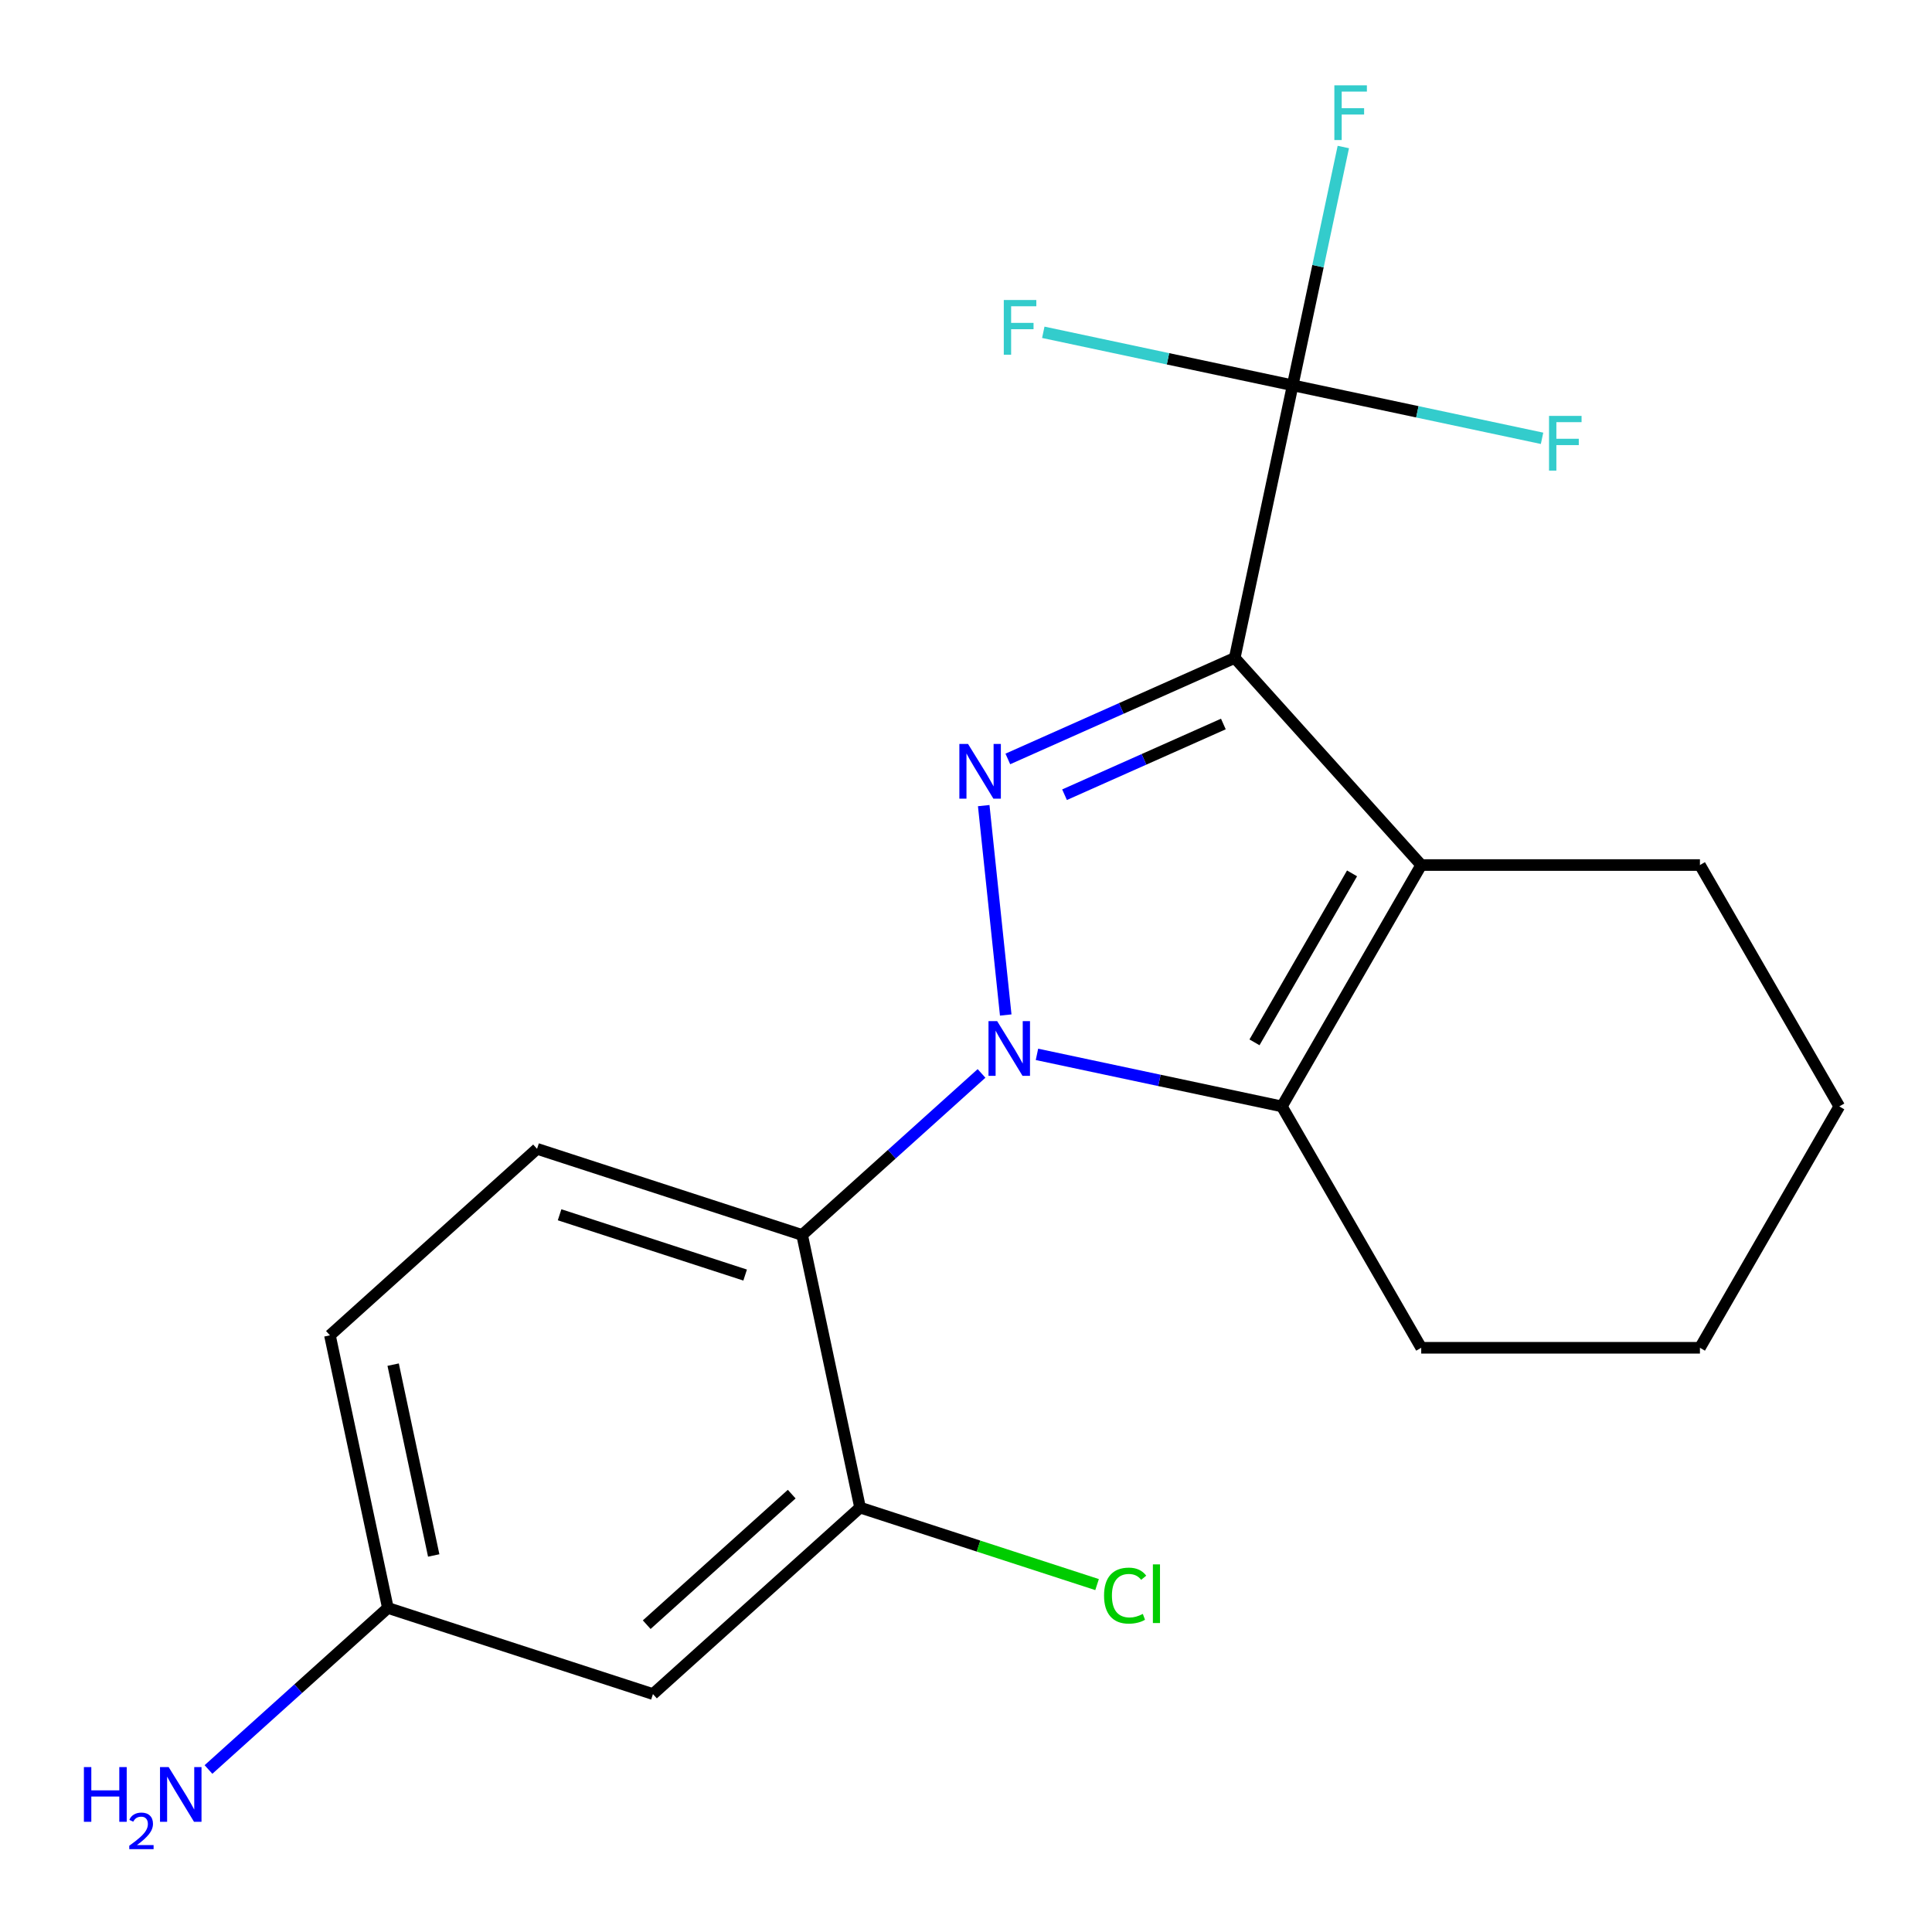 <?xml version='1.0' encoding='iso-8859-1'?>
<svg version='1.1' baseProfile='full'
              xmlns='http://www.w3.org/2000/svg'
                      xmlns:rdkit='http://www.rdkit.org/xml'
                      xmlns:xlink='http://www.w3.org/1999/xlink'
                  xml:space='preserve'
width='1000px' height='1000px' viewBox='0 0 1000 1000'>
<!-- END OF HEADER -->
<rect style='opacity:1.0;fill:#FFFFFF;stroke:none' width='1000' height='1000' x='0' y='0'> </rect>
<path class='bond-1' d='M 445.172,780.323 L 337.966,876.852' style='fill:none;fill-rule:evenodd;stroke:#000000;stroke-width:6px;stroke-linecap:butt;stroke-linejoin:miter;stroke-opacity:1' />
<path class='bond-1' d='M 409.785,773.361 L 334.741,840.931' style='fill:none;fill-rule:evenodd;stroke:#000000;stroke-width:6px;stroke-linecap:butt;stroke-linejoin:miter;stroke-opacity:1' />
<path class='bond-5' d='M 445.172,780.323 L 415.178,639.216' style='fill:none;fill-rule:evenodd;stroke:#000000;stroke-width:6px;stroke-linecap:butt;stroke-linejoin:miter;stroke-opacity:1' />
<path class='bond-22' d='M 445.172,780.323 L 506.508,800.253' style='fill:none;fill-rule:evenodd;stroke:#000000;stroke-width:6px;stroke-linecap:butt;stroke-linejoin:miter;stroke-opacity:1' />
<path class='bond-22' d='M 506.508,800.253 L 567.844,820.182' style='fill:none;fill-rule:evenodd;stroke:#00CC00;stroke-width:6px;stroke-linecap:butt;stroke-linejoin:miter;stroke-opacity:1' />
<path class='bond-0' d='M 337.966,876.852 L 200.766,832.273' style='fill:none;fill-rule:evenodd;stroke:#000000;stroke-width:6px;stroke-linecap:butt;stroke-linejoin:miter;stroke-opacity:1' />
<path class='bond-2' d='M 415.178,639.216 L 277.979,594.637' style='fill:none;fill-rule:evenodd;stroke:#000000;stroke-width:6px;stroke-linecap:butt;stroke-linejoin:miter;stroke-opacity:1' />
<path class='bond-2' d='M 385.683,659.969 L 289.643,628.764' style='fill:none;fill-rule:evenodd;stroke:#000000;stroke-width:6px;stroke-linecap:butt;stroke-linejoin:miter;stroke-opacity:1' />
<path class='bond-11' d='M 415.178,639.216 L 461.608,597.41' style='fill:none;fill-rule:evenodd;stroke:#000000;stroke-width:6px;stroke-linecap:butt;stroke-linejoin:miter;stroke-opacity:1' />
<path class='bond-11' d='M 461.608,597.41 L 508.038,555.605' style='fill:none;fill-rule:evenodd;stroke:#0000FF;stroke-width:6px;stroke-linecap:butt;stroke-linejoin:miter;stroke-opacity:1' />
<path class='bond-4' d='M 200.766,832.273 L 170.773,691.166' style='fill:none;fill-rule:evenodd;stroke:#000000;stroke-width:6px;stroke-linecap:butt;stroke-linejoin:miter;stroke-opacity:1' />
<path class='bond-4' d='M 224.489,805.108 L 203.493,706.333' style='fill:none;fill-rule:evenodd;stroke:#000000;stroke-width:6px;stroke-linecap:butt;stroke-linejoin:miter;stroke-opacity:1' />
<path class='bond-17' d='M 200.766,832.273 L 154.336,874.079' style='fill:none;fill-rule:evenodd;stroke:#000000;stroke-width:6px;stroke-linecap:butt;stroke-linejoin:miter;stroke-opacity:1' />
<path class='bond-17' d='M 154.336,874.079 L 107.907,915.884' style='fill:none;fill-rule:evenodd;stroke:#0000FF;stroke-width:6px;stroke-linecap:butt;stroke-linejoin:miter;stroke-opacity:1' />
<path class='bond-3' d='M 277.979,594.637 L 170.773,691.166' style='fill:none;fill-rule:evenodd;stroke:#000000;stroke-width:6px;stroke-linecap:butt;stroke-linejoin:miter;stroke-opacity:1' />
<path class='bond-18' d='M 669.086,199.434 L 682.195,137.763' style='fill:none;fill-rule:evenodd;stroke:#000000;stroke-width:6px;stroke-linecap:butt;stroke-linejoin:miter;stroke-opacity:1' />
<path class='bond-18' d='M 682.195,137.763 L 695.303,76.093' style='fill:none;fill-rule:evenodd;stroke:#33CCCC;stroke-width:6px;stroke-linecap:butt;stroke-linejoin:miter;stroke-opacity:1' />
<path class='bond-19' d='M 669.086,199.434 L 604.546,185.715' style='fill:none;fill-rule:evenodd;stroke:#000000;stroke-width:6px;stroke-linecap:butt;stroke-linejoin:miter;stroke-opacity:1' />
<path class='bond-19' d='M 604.546,185.715 L 540.005,171.997' style='fill:none;fill-rule:evenodd;stroke:#33CCCC;stroke-width:6px;stroke-linecap:butt;stroke-linejoin:miter;stroke-opacity:1' />
<path class='bond-20' d='M 669.086,199.434 L 733.627,213.152' style='fill:none;fill-rule:evenodd;stroke:#000000;stroke-width:6px;stroke-linecap:butt;stroke-linejoin:miter;stroke-opacity:1' />
<path class='bond-20' d='M 733.627,213.152 L 798.167,226.871' style='fill:none;fill-rule:evenodd;stroke:#33CCCC;stroke-width:6px;stroke-linecap:butt;stroke-linejoin:miter;stroke-opacity:1' />
<path class='bond-21' d='M 669.086,199.434 L 639.093,340.541' style='fill:none;fill-rule:evenodd;stroke:#000000;stroke-width:6px;stroke-linecap:butt;stroke-linejoin:miter;stroke-opacity:1' />
<path class='bond-14' d='M 952.012,572.68 L 879.882,697.613' style='fill:none;fill-rule:evenodd;stroke:#000000;stroke-width:6px;stroke-linecap:butt;stroke-linejoin:miter;stroke-opacity:1' />
<path class='bond-15' d='M 952.012,572.68 L 879.882,447.747' style='fill:none;fill-rule:evenodd;stroke:#000000;stroke-width:6px;stroke-linecap:butt;stroke-linejoin:miter;stroke-opacity:1' />
<path class='bond-8' d='M 663.492,572.68 L 735.622,447.747' style='fill:none;fill-rule:evenodd;stroke:#000000;stroke-width:6px;stroke-linecap:butt;stroke-linejoin:miter;stroke-opacity:1' />
<path class='bond-8' d='M 649.325,539.514 L 699.816,452.061' style='fill:none;fill-rule:evenodd;stroke:#000000;stroke-width:6px;stroke-linecap:butt;stroke-linejoin:miter;stroke-opacity:1' />
<path class='bond-10' d='M 663.492,572.68 L 600.111,559.208' style='fill:none;fill-rule:evenodd;stroke:#000000;stroke-width:6px;stroke-linecap:butt;stroke-linejoin:miter;stroke-opacity:1' />
<path class='bond-10' d='M 600.111,559.208 L 536.731,545.736' style='fill:none;fill-rule:evenodd;stroke:#0000FF;stroke-width:6px;stroke-linecap:butt;stroke-linejoin:miter;stroke-opacity:1' />
<path class='bond-16' d='M 663.492,572.68 L 735.622,697.613' style='fill:none;fill-rule:evenodd;stroke:#000000;stroke-width:6px;stroke-linecap:butt;stroke-linejoin:miter;stroke-opacity:1' />
<path class='bond-6' d='M 639.093,340.541 L 580.372,366.686' style='fill:none;fill-rule:evenodd;stroke:#000000;stroke-width:6px;stroke-linecap:butt;stroke-linejoin:miter;stroke-opacity:1' />
<path class='bond-6' d='M 580.372,366.686 L 521.652,392.83' style='fill:none;fill-rule:evenodd;stroke:#0000FF;stroke-width:6px;stroke-linecap:butt;stroke-linejoin:miter;stroke-opacity:1' />
<path class='bond-6' d='M 633.212,374.742 L 592.107,393.043' style='fill:none;fill-rule:evenodd;stroke:#000000;stroke-width:6px;stroke-linecap:butt;stroke-linejoin:miter;stroke-opacity:1' />
<path class='bond-6' d='M 592.107,393.043 L 551.003,411.344' style='fill:none;fill-rule:evenodd;stroke:#0000FF;stroke-width:6px;stroke-linecap:butt;stroke-linejoin:miter;stroke-opacity:1' />
<path class='bond-9' d='M 639.093,340.541 L 735.622,447.747' style='fill:none;fill-rule:evenodd;stroke:#000000;stroke-width:6px;stroke-linecap:butt;stroke-linejoin:miter;stroke-opacity:1' />
<path class='bond-12' d='M 735.622,447.747 L 879.882,447.747' style='fill:none;fill-rule:evenodd;stroke:#000000;stroke-width:6px;stroke-linecap:butt;stroke-linejoin:miter;stroke-opacity:1' />
<path class='bond-13' d='M 735.622,697.613 L 879.882,697.613' style='fill:none;fill-rule:evenodd;stroke:#000000;stroke-width:6px;stroke-linecap:butt;stroke-linejoin:miter;stroke-opacity:1' />
<path class='bond-7' d='M 509.172,416.984 L 520.564,525.367' style='fill:none;fill-rule:evenodd;stroke:#0000FF;stroke-width:6px;stroke-linecap:butt;stroke-linejoin:miter;stroke-opacity:1' />
<path  class='atom-14' d='M 501.045 385.057
L 510.325 400.057
Q 511.245 401.537, 512.725 404.217
Q 514.205 406.897, 514.285 407.057
L 514.285 385.057
L 518.045 385.057
L 518.045 413.377
L 514.165 413.377
L 504.205 396.977
Q 503.045 395.057, 501.805 392.857
Q 500.605 390.657, 500.245 389.977
L 500.245 413.377
L 496.565 413.377
L 496.565 385.057
L 501.045 385.057
' fill='#0000FF'/>
<path  class='atom-15' d='M 43.427 914.642
L 47.267 914.642
L 47.267 926.682
L 61.747 926.682
L 61.747 914.642
L 65.587 914.642
L 65.587 942.962
L 61.747 942.962
L 61.747 929.882
L 47.267 929.882
L 47.267 942.962
L 43.427 942.962
L 43.427 914.642
' fill='#0000FF'/>
<path  class='atom-15' d='M 66.96 941.968
Q 67.647 940.199, 69.283 939.223
Q 70.92 938.219, 73.191 938.219
Q 76.015 938.219, 77.599 939.751
Q 79.183 941.282, 79.183 944.001
Q 79.183 946.773, 77.124 949.36
Q 75.091 951.947, 70.867 955.01
L 79.5 955.01
L 79.5 957.122
L 66.907 957.122
L 66.907 955.353
Q 70.392 952.871, 72.451 951.023
Q 74.537 949.175, 75.54 947.512
Q 76.543 945.849, 76.543 944.133
Q 76.543 942.338, 75.646 941.335
Q 74.748 940.331, 73.191 940.331
Q 71.686 940.331, 70.683 940.939
Q 69.679 941.546, 68.967 942.892
L 66.96 941.968
' fill='#0000FF'/>
<path  class='atom-15' d='M 87.3 914.642
L 96.58 929.642
Q 97.5 931.122, 98.98 933.802
Q 100.46 936.482, 100.54 936.642
L 100.54 914.642
L 104.3 914.642
L 104.3 942.962
L 100.42 942.962
L 90.46 926.562
Q 89.3 924.642, 88.06 922.442
Q 86.86 920.242, 86.5 919.562
L 86.5 942.962
L 82.82 942.962
L 82.82 914.642
L 87.3 914.642
' fill='#0000FF'/>
<path  class='atom-16' d='M 516.124 528.527
L 525.404 543.527
Q 526.324 545.007, 527.804 547.687
Q 529.284 550.367, 529.364 550.527
L 529.364 528.527
L 533.124 528.527
L 533.124 556.847
L 529.244 556.847
L 519.284 540.447
Q 518.124 538.527, 516.884 536.327
Q 515.684 534.127, 515.324 533.447
L 515.324 556.847
L 511.644 556.847
L 511.644 528.527
L 516.124 528.527
' fill='#0000FF'/>
<path  class='atom-17' d='M 690.66 44.166
L 707.5 44.166
L 707.5 47.406
L 694.46 47.406
L 694.46 56.006
L 706.06 56.006
L 706.06 59.286
L 694.46 59.286
L 694.46 72.486
L 690.66 72.486
L 690.66 44.166
' fill='#33CCCC'/>
<path  class='atom-18' d='M 519.559 155.281
L 536.399 155.281
L 536.399 158.521
L 523.359 158.521
L 523.359 167.121
L 534.959 167.121
L 534.959 170.401
L 523.359 170.401
L 523.359 183.601
L 519.559 183.601
L 519.559 155.281
' fill='#33CCCC'/>
<path  class='atom-19' d='M 801.774 215.267
L 818.614 215.267
L 818.614 218.507
L 805.574 218.507
L 805.574 227.107
L 817.174 227.107
L 817.174 230.387
L 805.574 230.387
L 805.574 243.587
L 801.774 243.587
L 801.774 215.267
' fill='#33CCCC'/>
<path  class='atom-20' d='M 571.451 825.882
Q 571.451 818.842, 574.731 815.162
Q 578.051 811.442, 584.331 811.442
Q 590.171 811.442, 593.291 815.562
L 590.651 817.722
Q 588.371 814.722, 584.331 814.722
Q 580.051 814.722, 577.771 817.602
Q 575.531 820.442, 575.531 825.882
Q 575.531 831.482, 577.851 834.362
Q 580.211 837.242, 584.771 837.242
Q 587.891 837.242, 591.531 835.362
L 592.651 838.362
Q 591.171 839.322, 588.931 839.882
Q 586.691 840.442, 584.211 840.442
Q 578.051 840.442, 574.731 836.682
Q 571.451 832.922, 571.451 825.882
' fill='#00CC00'/>
<path  class='atom-20' d='M 596.731 809.722
L 600.411 809.722
L 600.411 840.082
L 596.731 840.082
L 596.731 809.722
' fill='#00CC00'/>
</svg>
